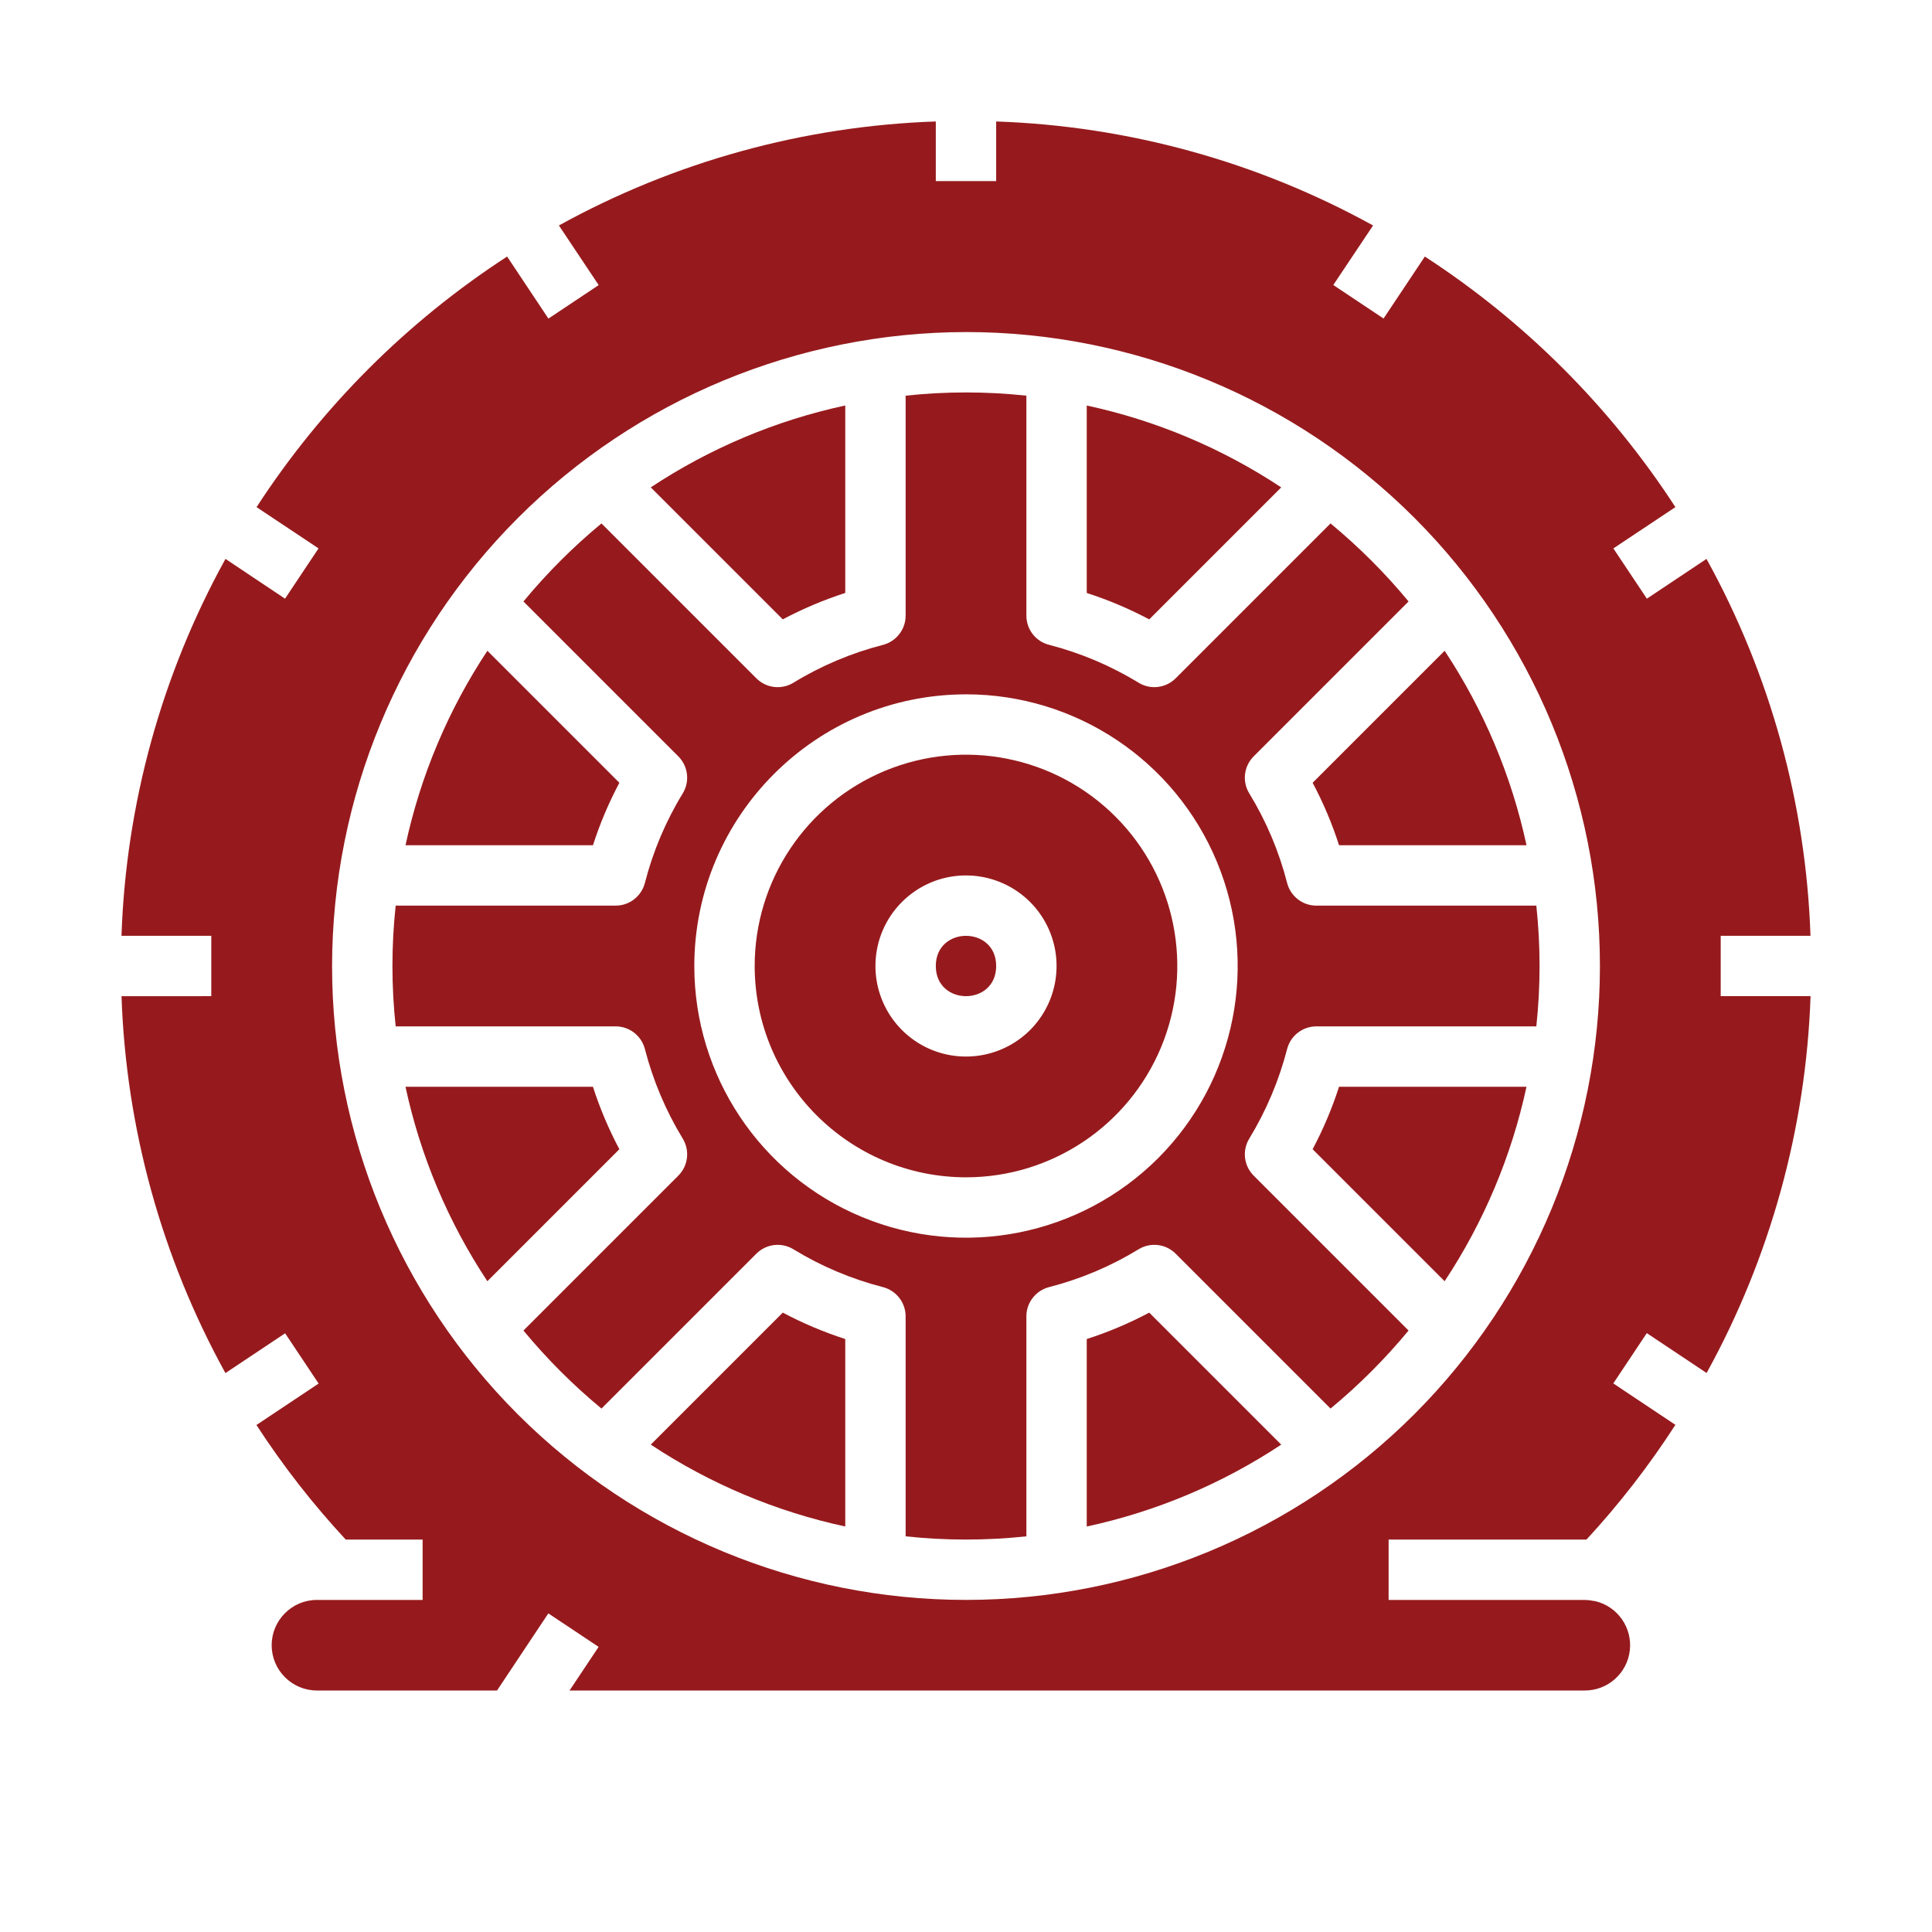 <?xml version="1.0" encoding="UTF-8"?>
<svg fill="#961A1D" width="100pt" height="100pt" version="1.1" viewBox="0 0 100 100" xmlns="http://www.w3.org/2000/svg">
 <g>
  <path d="m6.289 51.562c0.234 6.836 2.078 13.52 5.379 19.508l3.09-2.059 1.734 2.602-3.219 2.144c1.367 2.106 2.914 4.09 4.621 5.93h3.981v3.125h-5.469c-1.293 0-2.344 1.051-2.344 2.344s1.051 2.344 2.344 2.344h9.32l2.656-3.992 2.602 1.734-1.504 2.258h52.551c1.191 0 2.191-0.891 2.328-2.074 0.137-1.18-0.633-2.277-1.789-2.551l-0.121-0.016h-0.004c-0.137-0.031-0.273-0.043-0.414-0.047h-10.156v-3.125h10.242c1.703-1.844 3.242-3.832 4.602-5.938l-3.215-2.144 1.734-2.602 3.094 2.062v0.004c3.301-5.988 5.144-12.672 5.383-19.508h-4.652v-3.125h4.648c-0.234-6.836-2.078-13.52-5.383-19.508l-3.086 2.059-1.734-2.602 3.211-2.137c-3.367-5.184-7.785-9.602-12.969-12.969l-2.137 3.207-2.602-1.734 2.059-3.082c-5.988-3.305-12.672-5.148-19.508-5.383v3.086h-3.125v-3.086c-6.836 0.234-13.52 2.078-19.508 5.383l2.059 3.086-2.602 1.734-2.137-3.211c-5.184 3.367-9.602 7.785-12.969 12.969l3.207 2.137-1.734 2.602-3.082-2.059c-3.305 5.988-5.148 12.672-5.383 19.508h4.648v3.125zm43.711-34.375c8.703 0 17.047 3.457 23.203 9.609 6.152 6.156 9.609 14.5 9.609 23.203s-3.457 17.047-9.609 23.203c-6.156 6.152-14.5 9.609-23.203 9.609s-17.047-3.457-23.203-9.609c-6.152-6.156-9.609-14.5-9.609-23.203 0.012-8.699 3.469-17.039 9.621-23.191s14.492-9.609 23.191-9.621z"/>
  <path d="m43.75 30.691v-9.703c-3.59 0.773-7.004 2.211-10.066 4.238l6.832 6.832c1.039-0.551 2.121-1.008 3.234-1.367z"/>
  <path d="m33.379 54.297c0.422 1.633 1.082 3.195 1.957 4.633 0.379 0.617 0.285 1.41-0.227 1.922l-8.016 8.016c1.215 1.469 2.57 2.824 4.039 4.039l8.016-8.016c0.512-0.512 1.305-0.605 1.922-0.227 1.438 0.879 3 1.539 4.633 1.957 0.688 0.18 1.172 0.801 1.172 1.512v11.387c2.078 0.223 4.172 0.223 6.25 0v-11.387c0-0.711 0.484-1.332 1.172-1.512 1.633-0.418 3.195-1.078 4.633-1.957 0.617-0.379 1.41-0.285 1.922 0.227l8.016 8.016c1.469-1.215 2.824-2.57 4.039-4.039l-8.016-8.016c-0.512-0.512-0.605-1.305-0.227-1.922 0.875-1.438 1.535-3 1.957-4.633 0.18-0.691 0.801-1.172 1.512-1.172h11.387c0.223-2.078 0.223-4.172 0-6.25h-11.387c-0.711 0-1.332-0.48-1.512-1.172-0.418-1.633-1.078-3.195-1.957-4.633-0.379-0.617-0.285-1.41 0.227-1.922l8.016-8.016c-1.215-1.469-2.57-2.824-4.039-4.039l-8.016 8.016c-0.512 0.512-1.305 0.605-1.922 0.227-1.438-0.879-3-1.539-4.633-1.961-0.691-0.176-1.172-0.797-1.172-1.512v-11.383c-2.078-0.223-4.172-0.223-6.25 0v11.387c0 0.711-0.484 1.332-1.172 1.512-1.633 0.418-3.195 1.078-4.633 1.957-0.617 0.379-1.41 0.285-1.922-0.227l-8.016-8.016c-1.469 1.215-2.824 2.57-4.039 4.039l8.016 8.016c0.512 0.512 0.605 1.305 0.227 1.922-0.879 1.438-1.539 3-1.957 4.633-0.18 0.691-0.801 1.172-1.512 1.172h-11.387c-0.223 2.078-0.223 4.172 0 6.25h11.387c0.711 0 1.332 0.48 1.512 1.172zm16.621-18.359c5.688 0 10.816 3.426 12.992 8.68 2.176 5.258 0.973 11.305-3.047 15.328-4.023 4.019-10.07 5.223-15.328 3.047-5.254-2.176-8.68-7.305-8.68-12.992 0.008-7.762 6.301-14.055 14.062-14.062z"/>
  <path d="m32.059 40.516-6.832-6.832c-2.027 3.062-3.465 6.477-4.238 10.066h9.703c0.359-1.117 0.816-2.199 1.367-3.234z"/>
  <path d="m51.562 50c0 2.082-3.125 2.082-3.125 0s3.125-2.082 3.125 0"/>
  <path d="m30.691 56.25h-9.703c0.773 3.59 2.211 7.004 4.238 10.066l6.832-6.832c-0.551-1.039-1.008-2.117-1.367-3.234z"/>
  <path d="m50 60.938c4.422 0 8.41-2.664 10.105-6.75 1.691-4.09 0.758-8.793-2.371-11.922s-7.832-4.062-11.922-2.371c-4.086 1.695-6.75 5.684-6.75 10.105 0.008 6.039 4.898 10.93 10.938 10.938zm0-15.625c1.895 0 3.606 1.141 4.332 2.894 0.723 1.75 0.324 3.766-1.016 5.109-1.344 1.34-3.359 1.738-5.109 1.016-1.754-0.727-2.894-2.438-2.894-4.332 0-2.59 2.098-4.688 4.688-4.688z"/>
  <path d="m33.684 74.773c3.062 2.027 6.477 3.465 10.066 4.238v-9.703c-1.113-0.359-2.195-0.816-3.234-1.367z"/>
  <path d="m67.941 59.484 6.832 6.832c2.027-3.062 3.465-6.477 4.238-10.066h-9.703c-0.359 1.117-0.816 2.195-1.367 3.234z"/>
  <path d="m56.25 69.309v9.703c3.59-0.773 7.004-2.211 10.066-4.238l-6.832-6.832c-1.039 0.551-2.121 1.008-3.234 1.367z"/>
  <path d="m69.309 43.75h9.703c-0.773-3.59-2.211-7.004-4.238-10.066l-6.832 6.832c0.551 1.035 1.008 2.117 1.367 3.234z"/>
  <path d="m66.316 25.227c-3.062-2.027-6.477-3.465-10.066-4.238v9.703c1.113 0.359 2.195 0.816 3.234 1.367z"/>
 </g>
</svg>
